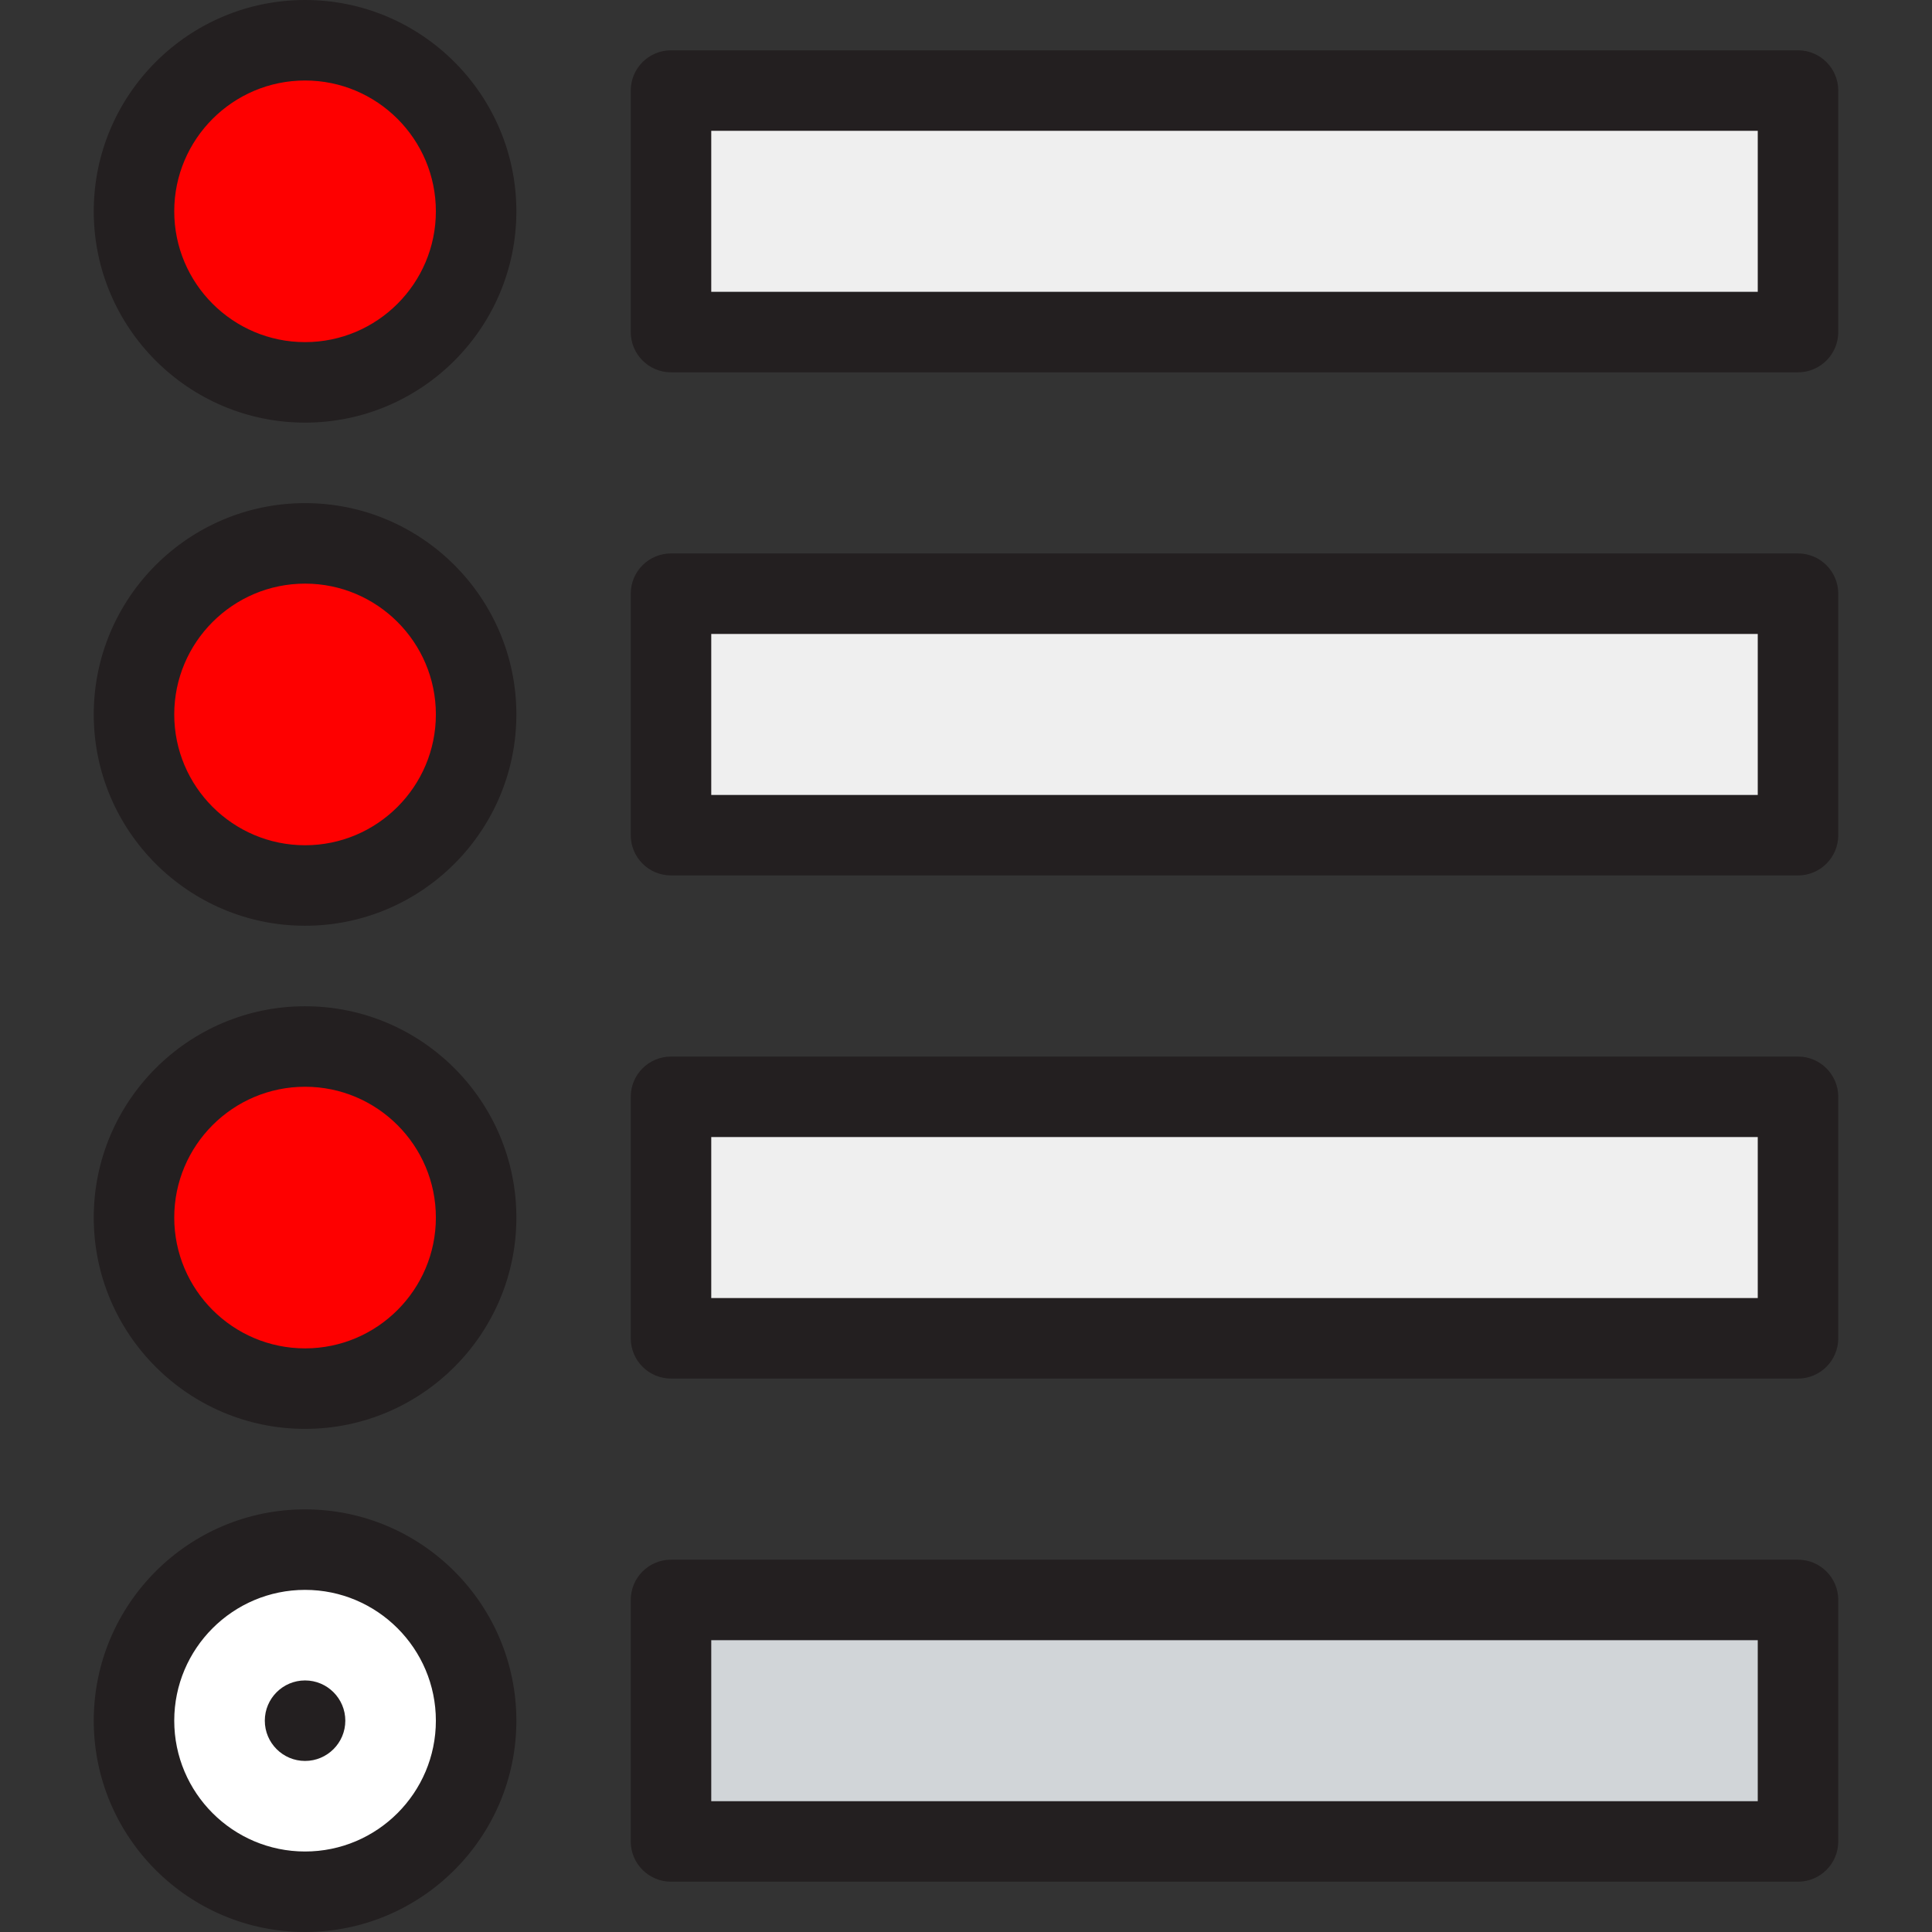 <svg fill="#000000" height="800px" width="800px" xml:space="preserve" viewBox="0 0 512 512" id="Layer_1" xmlns:xlink="http://www.w3.org/1999/xlink" xmlns="http://www.w3.org/2000/svg"><rect x="0" y="0" width="512" height="512" fill="#333333" stroke="none"/><g stroke-width="0" id="SVGRepo_bgCarrier"></g><g stroke-linejoin="round" stroke-linecap="round" id="SVGRepo_tracerCarrier"></g><g id="SVGRepo_iconCarrier"> <circle r="45.333" cy="56" cx="80.843" style="fill:#Fe0000;"></circle> <rect height="64" width="298.667" style="fill:#EFEFEF;" y="24" x="177.824"></rect> <circle r="45.333" cy="189.333" cx="80.843" style="fill:#Fe0000;"></circle> <rect height="64" width="298.667" style="fill:#EFEFEF;" y="157.333" x="177.824"></rect> <circle r="45.333" cy="322.667" cx="80.843" style="fill:#Fe0000;"></circle> <rect height="64" width="298.667" style="fill:#EFEFEF;" y="290.667" x="177.824"></rect> <circle r="45.333" cy="456" cx="80.843" style="fill:#ffffff;"></circle> <rect height="64" width="298.667" style="fill:#D1D5D8;" y="424" x="177.824"></rect> <g> <path d="M80.844,112c-30.878,0-56-25.122-56-56s25.122-56,56-56s56,25.122,56,56S111.722,112,80.844,112z M80.844,21.333c-19.116,0-34.667,15.551-34.667,34.667s15.551,34.667,34.667,34.667S115.51,75.116,115.51,56 S99.959,21.333,80.844,21.333z" style="fill:#231F20;"></path> <path d="M476.49,98.667H177.823c-5.89,0-10.667-4.777-10.667-10.667V24c0-5.89,4.777-10.667,10.667-10.667 H476.49c5.89,0,10.667,4.777,10.667,10.667v64C487.156,93.89,482.38,98.667,476.49,98.667z M188.49,77.333h277.333V34.667H188.49 L188.49,77.333L188.49,77.333z" style="fill:#231F20;"></path> <path d="M80.844,245.333c-30.878,0-56-25.122-56-56s25.122-56,56-56s56,25.122,56,56 S111.722,245.333,80.844,245.333z M80.844,154.667c-19.116,0-34.667,15.551-34.667,34.667S61.728,224,80.844,224 s34.667-15.551,34.667-34.667S99.959,154.667,80.844,154.667z" style="fill:#231F20;"></path> <path d="M476.49,232H177.823c-5.89,0-10.667-4.777-10.667-10.667v-64c0-5.89,4.777-10.667,10.667-10.667 H476.49c5.89,0,10.667,4.777,10.667,10.667v64C487.156,227.223,482.38,232,476.49,232z M188.49,210.667h277.333V168H188.49 L188.49,210.667L188.49,210.667z" style="fill:#231F20;"></path> <path d="M80.844,378.667c-30.878,0-56-25.122-56-56s25.122-56,56-56s56,25.122,56,56 S111.722,378.667,80.844,378.667z M80.844,288c-19.116,0-34.667,15.551-34.667,34.667s15.551,34.667,34.667,34.667 s34.667-15.551,34.667-34.667S99.959,288,80.844,288z" style="fill:#231F20;"></path> <path d="M476.49,365.333H177.823c-5.89,0-10.667-4.777-10.667-10.667v-64c0-5.89,4.777-10.667,10.667-10.667 H476.49c5.89,0,10.667,4.777,10.667,10.667v64C487.156,360.557,482.38,365.333,476.49,365.333z M188.49,344h277.333v-42.667H188.49 L188.49,344L188.49,344z" style="fill:#231F20;"></path> <path d="M80.844,512c-30.878,0-56-25.122-56-56s25.122-56,56-56s56,25.122,56,56S111.722,512,80.844,512z M80.844,421.333c-19.116,0-34.667,15.551-34.667,34.667s15.551,34.667,34.667,34.667S115.51,475.116,115.51,456 S99.959,421.333,80.844,421.333z" style="fill:#231F20;"></path> <path d="M80.844,466.667c-5.884,0-10.667-4.783-10.667-10.667s4.783-10.667,10.667-10.667 c5.884,0,10.667,4.783,10.667,10.667S86.727,466.667,80.844,466.667z" style="fill:#231F20;"></path> <path d="M476.49,498.667H177.823c-5.89,0-10.667-4.777-10.667-10.667v-64c0-5.89,4.777-10.667,10.667-10.667 H476.49c5.89,0,10.667,4.777,10.667,10.667v64C487.156,493.89,482.38,498.667,476.49,498.667z M188.49,477.333h277.333v-42.667 H188.49L188.49,477.333L188.49,477.333z" style="fill:#231F20;"></path> </g> </g></svg>